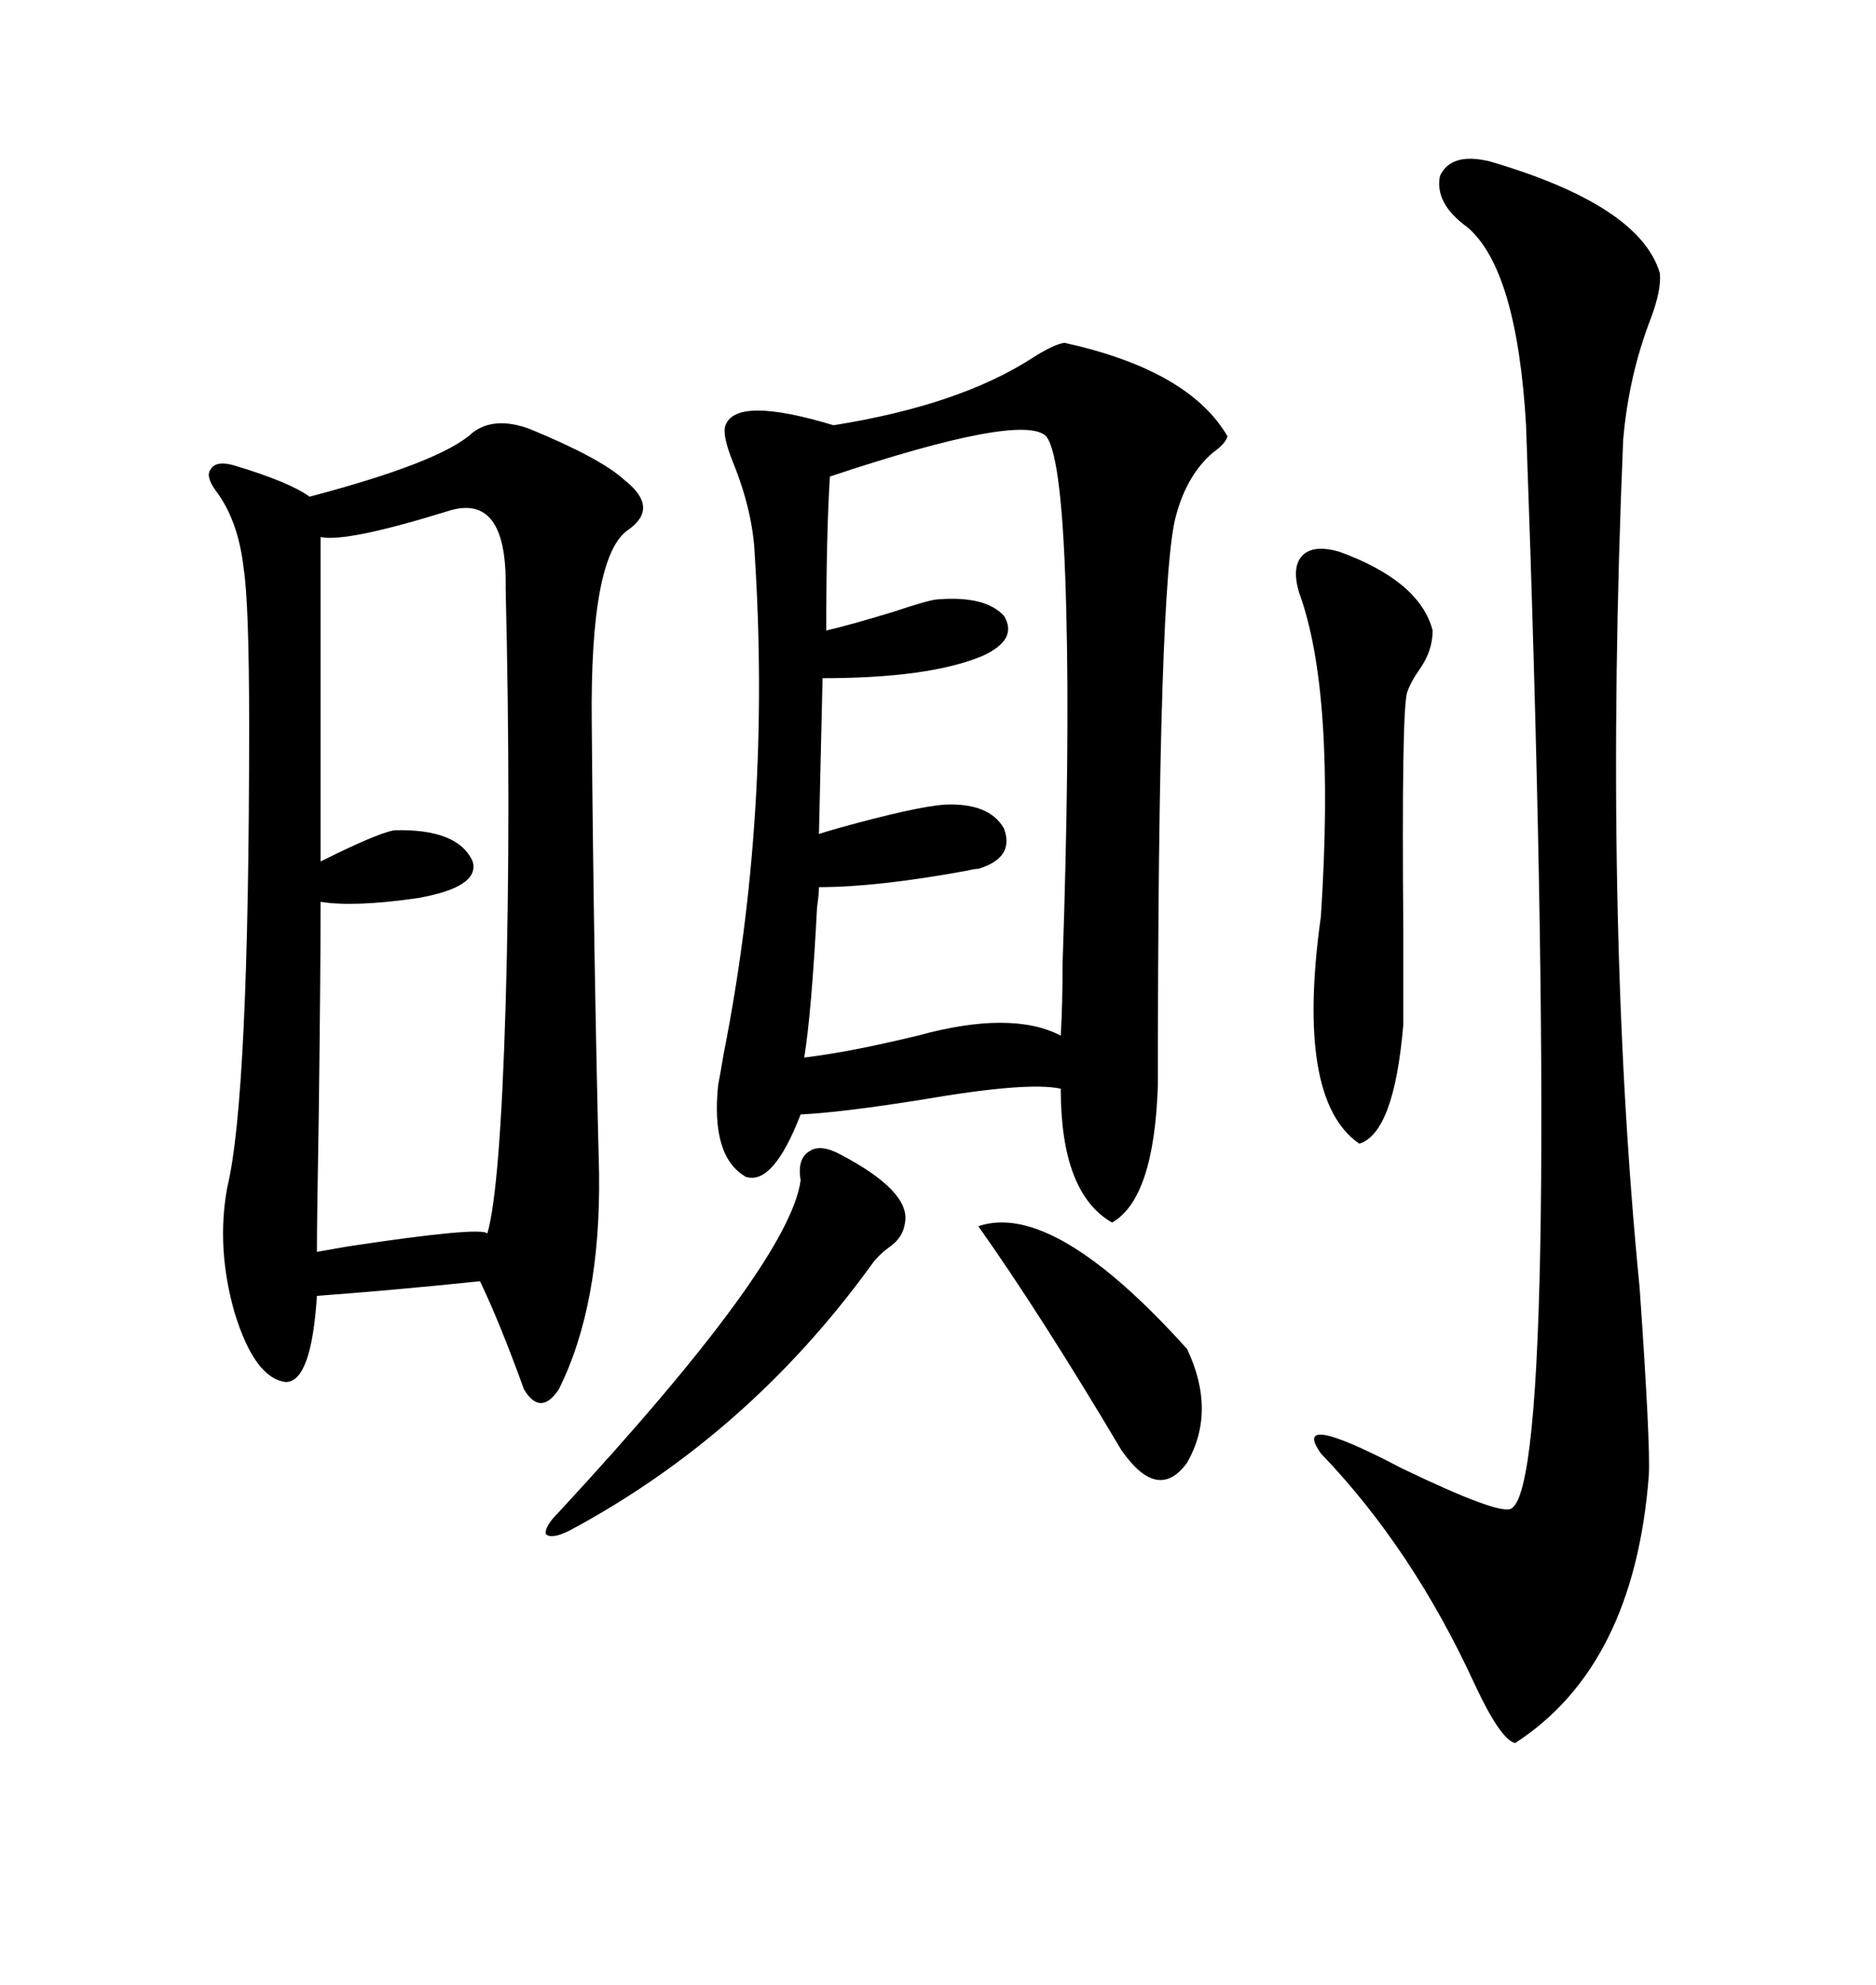 <svg xmlns="http://www.w3.org/2000/svg" xmlns:xlink="http://www.w3.org/1999/xlink" width="300" height="317.285"><path d="M170.21 54.79L170.21 54.79Q190.14 59.18 196.29 69.73L196.29 69.73Q196.00 70.90 193.95 72.36L193.95 72.36Q189.84 75.88 188.09 82.32L188.09 82.32Q185.16 92.29 185.16 173.44L185.16 173.44Q184.57 191.60 177.83 195.41L177.83 195.41Q169.63 190.72 169.63 174.02L169.63 174.02Q164.36 172.85 147.36 175.78L147.36 175.78Q134.47 177.83 128.03 178.13L128.03 178.13Q123.63 189.55 119.24 188.09L119.24 188.09Q113.67 184.86 114.84 173.44L114.84 173.44Q115.14 171.97 115.72 168.46L115.72 168.46Q123.34 130.08 120.70 88.77L120.70 88.77Q120.41 81.74 117.19 73.83L117.19 73.83Q115.43 69.43 116.02 67.97L116.02 67.97Q117.77 63.28 133.30 67.97L133.30 67.97Q153.52 64.75 165.23 57.13L165.23 57.13Q168.46 55.08 170.21 54.79ZM84.67 68.55L84.67 68.55Q96.09 73.24 99.90 76.76L99.90 76.76Q105.47 81.15 100.49 84.67L100.49 84.67Q94.34 88.77 94.63 115.43L94.63 115.43Q94.92 152.34 95.80 187.50L95.80 187.50Q96.09 208.59 89.36 222.07L89.36 222.07Q86.43 226.46 83.79 222.07L83.79 222.07Q79.98 211.52 76.76 204.79L76.76 204.79Q62.70 206.25 50.68 207.13L50.68 207.13Q49.80 220.90 45.70 220.90L45.70 220.90Q40.72 220.31 37.50 209.77L37.50 209.77Q34.57 199.51 36.33 189.84L36.33 189.84Q39.84 175.49 39.84 116.02L39.84 116.02Q39.84 96.39 38.96 90.82L38.96 90.82Q38.09 83.20 34.57 78.52L34.57 78.52Q32.81 76.17 33.69 75L33.69 75Q34.57 73.54 37.50 74.41L37.50 74.41Q46.29 77.05 49.51 79.39L49.51 79.39Q70.61 73.83 75.59 69.14L75.59 69.14Q79.10 66.50 84.67 68.55ZM238.18 25.78L238.18 25.78Q262.21 32.81 265.43 43.65L265.43 43.65Q265.72 46.29 263.96 50.98L263.96 50.98Q260.45 60.06 259.57 70.31L259.57 70.31Q256.35 146.48 262.21 205.96L262.21 205.96Q263.96 231.15 263.67 235.84L263.67 235.84Q261.33 266.31 242.29 278.61L242.29 278.61Q239.94 278.03 235.84 269.24L235.84 269.24Q225.88 247.56 211.23 232.32L211.23 232.32Q206.25 225.29 224.12 234.67L224.12 234.67Q239.94 242.29 241.70 241.11L241.70 241.11Q245.80 238.77 246.39 194.53L246.39 194.53Q246.97 149.41 244.04 67.97L244.04 67.97Q242.58 43.07 234.67 36.33L234.67 36.33Q229.39 32.52 230.27 28.13L230.27 28.13Q232.03 24.32 238.18 25.78ZM71.48 81.74L71.48 81.74Q55.37 86.72 51.27 85.84L51.27 85.84L51.27 137.70Q60.06 133.30 62.99 132.71L62.99 132.71Q73.24 132.42 75.59 137.70L75.59 137.70Q76.76 141.80 66.80 143.55L66.80 143.55Q56.54 145.02 51.27 144.14L51.27 144.14Q51.27 154.39 50.98 177.83L50.98 177.83Q50.68 194.82 50.68 200.10L50.68 200.10Q52.44 199.80 55.66 199.22L55.66 199.22Q77.05 196.00 77.93 197.17L77.93 197.17Q79.98 190.14 80.86 160.55L80.86 160.55Q81.74 130.08 80.86 94.04L80.86 94.04Q81.15 78.52 71.48 81.74ZM167.29 69.73L167.29 69.73Q163.48 65.92 132.71 76.17L132.71 76.17Q132.13 85.55 132.13 100.78L132.13 100.78Q135.94 99.90 142.68 97.85L142.68 97.85Q148.83 95.80 150 95.80L150 95.80Q157.62 95.21 160.55 98.44L160.55 98.44Q162.89 102.25 157.03 104.88L157.03 104.88Q148.54 108.40 131.54 108.40L131.54 108.40L130.96 133.30Q131.84 133.01 133.89 132.42L133.89 132.42Q146.48 128.91 151.17 128.61L151.17 128.61Q158.20 128.32 160.55 132.42L160.55 132.42Q162.30 137.11 156.45 138.87L156.45 138.87Q155.86 138.87 154.69 139.16L154.69 139.16Q140.33 141.80 130.96 141.80L130.96 141.80Q130.96 142.97 130.66 145.02L130.66 145.02Q129.79 161.72 128.61 169.04L128.61 169.04Q135.94 168.16 146.78 165.53L146.78 165.53Q161.72 161.43 169.63 165.53L169.63 165.53Q169.92 160.55 169.92 154.10L169.92 154.10Q171.09 119.53 170.51 97.56L170.51 97.56Q169.92 72.95 167.29 69.73ZM214.16 88.18L214.16 88.18Q227.05 92.87 229.10 100.78L229.10 100.78Q229.10 104.00 227.05 106.93L227.05 106.93Q225.59 108.98 225 110.74L225 110.74Q224.12 113.96 224.41 148.83L224.41 148.83Q224.41 159.38 224.41 163.77L224.41 163.77Q222.95 181.05 217.38 182.81L217.38 182.81Q207.13 175.78 211.23 146.48L211.23 146.48Q213.57 110.45 207.71 94.63L207.71 94.63Q206.54 90.53 208.30 88.77L208.30 88.77Q210.06 87.01 214.16 88.18ZM134.47 184.57L134.47 184.57Q145.61 190.43 144.73 195.41L144.73 195.41Q144.43 197.75 142.38 199.22L142.38 199.22Q140.33 200.68 139.16 202.44L139.16 202.44Q119.53 229.39 91.11 244.63L91.11 244.63Q88.18 246.09 87.30 245.21L87.30 245.21Q87.01 244.04 89.36 241.70L89.36 241.70Q126.27 201.86 128.03 188.67L128.03 188.67Q127.44 185.16 129.49 183.98L129.49 183.98Q131.25 182.81 134.47 184.57ZM156.45 196.00L156.45 196.00Q168.46 191.89 189.84 215.63L189.84 215.63Q194.53 225.59 189.84 233.79L189.84 233.79Q185.16 240.23 179.30 231.74L179.30 231.74Q166.41 210.06 156.45 196.00Z"/></svg>